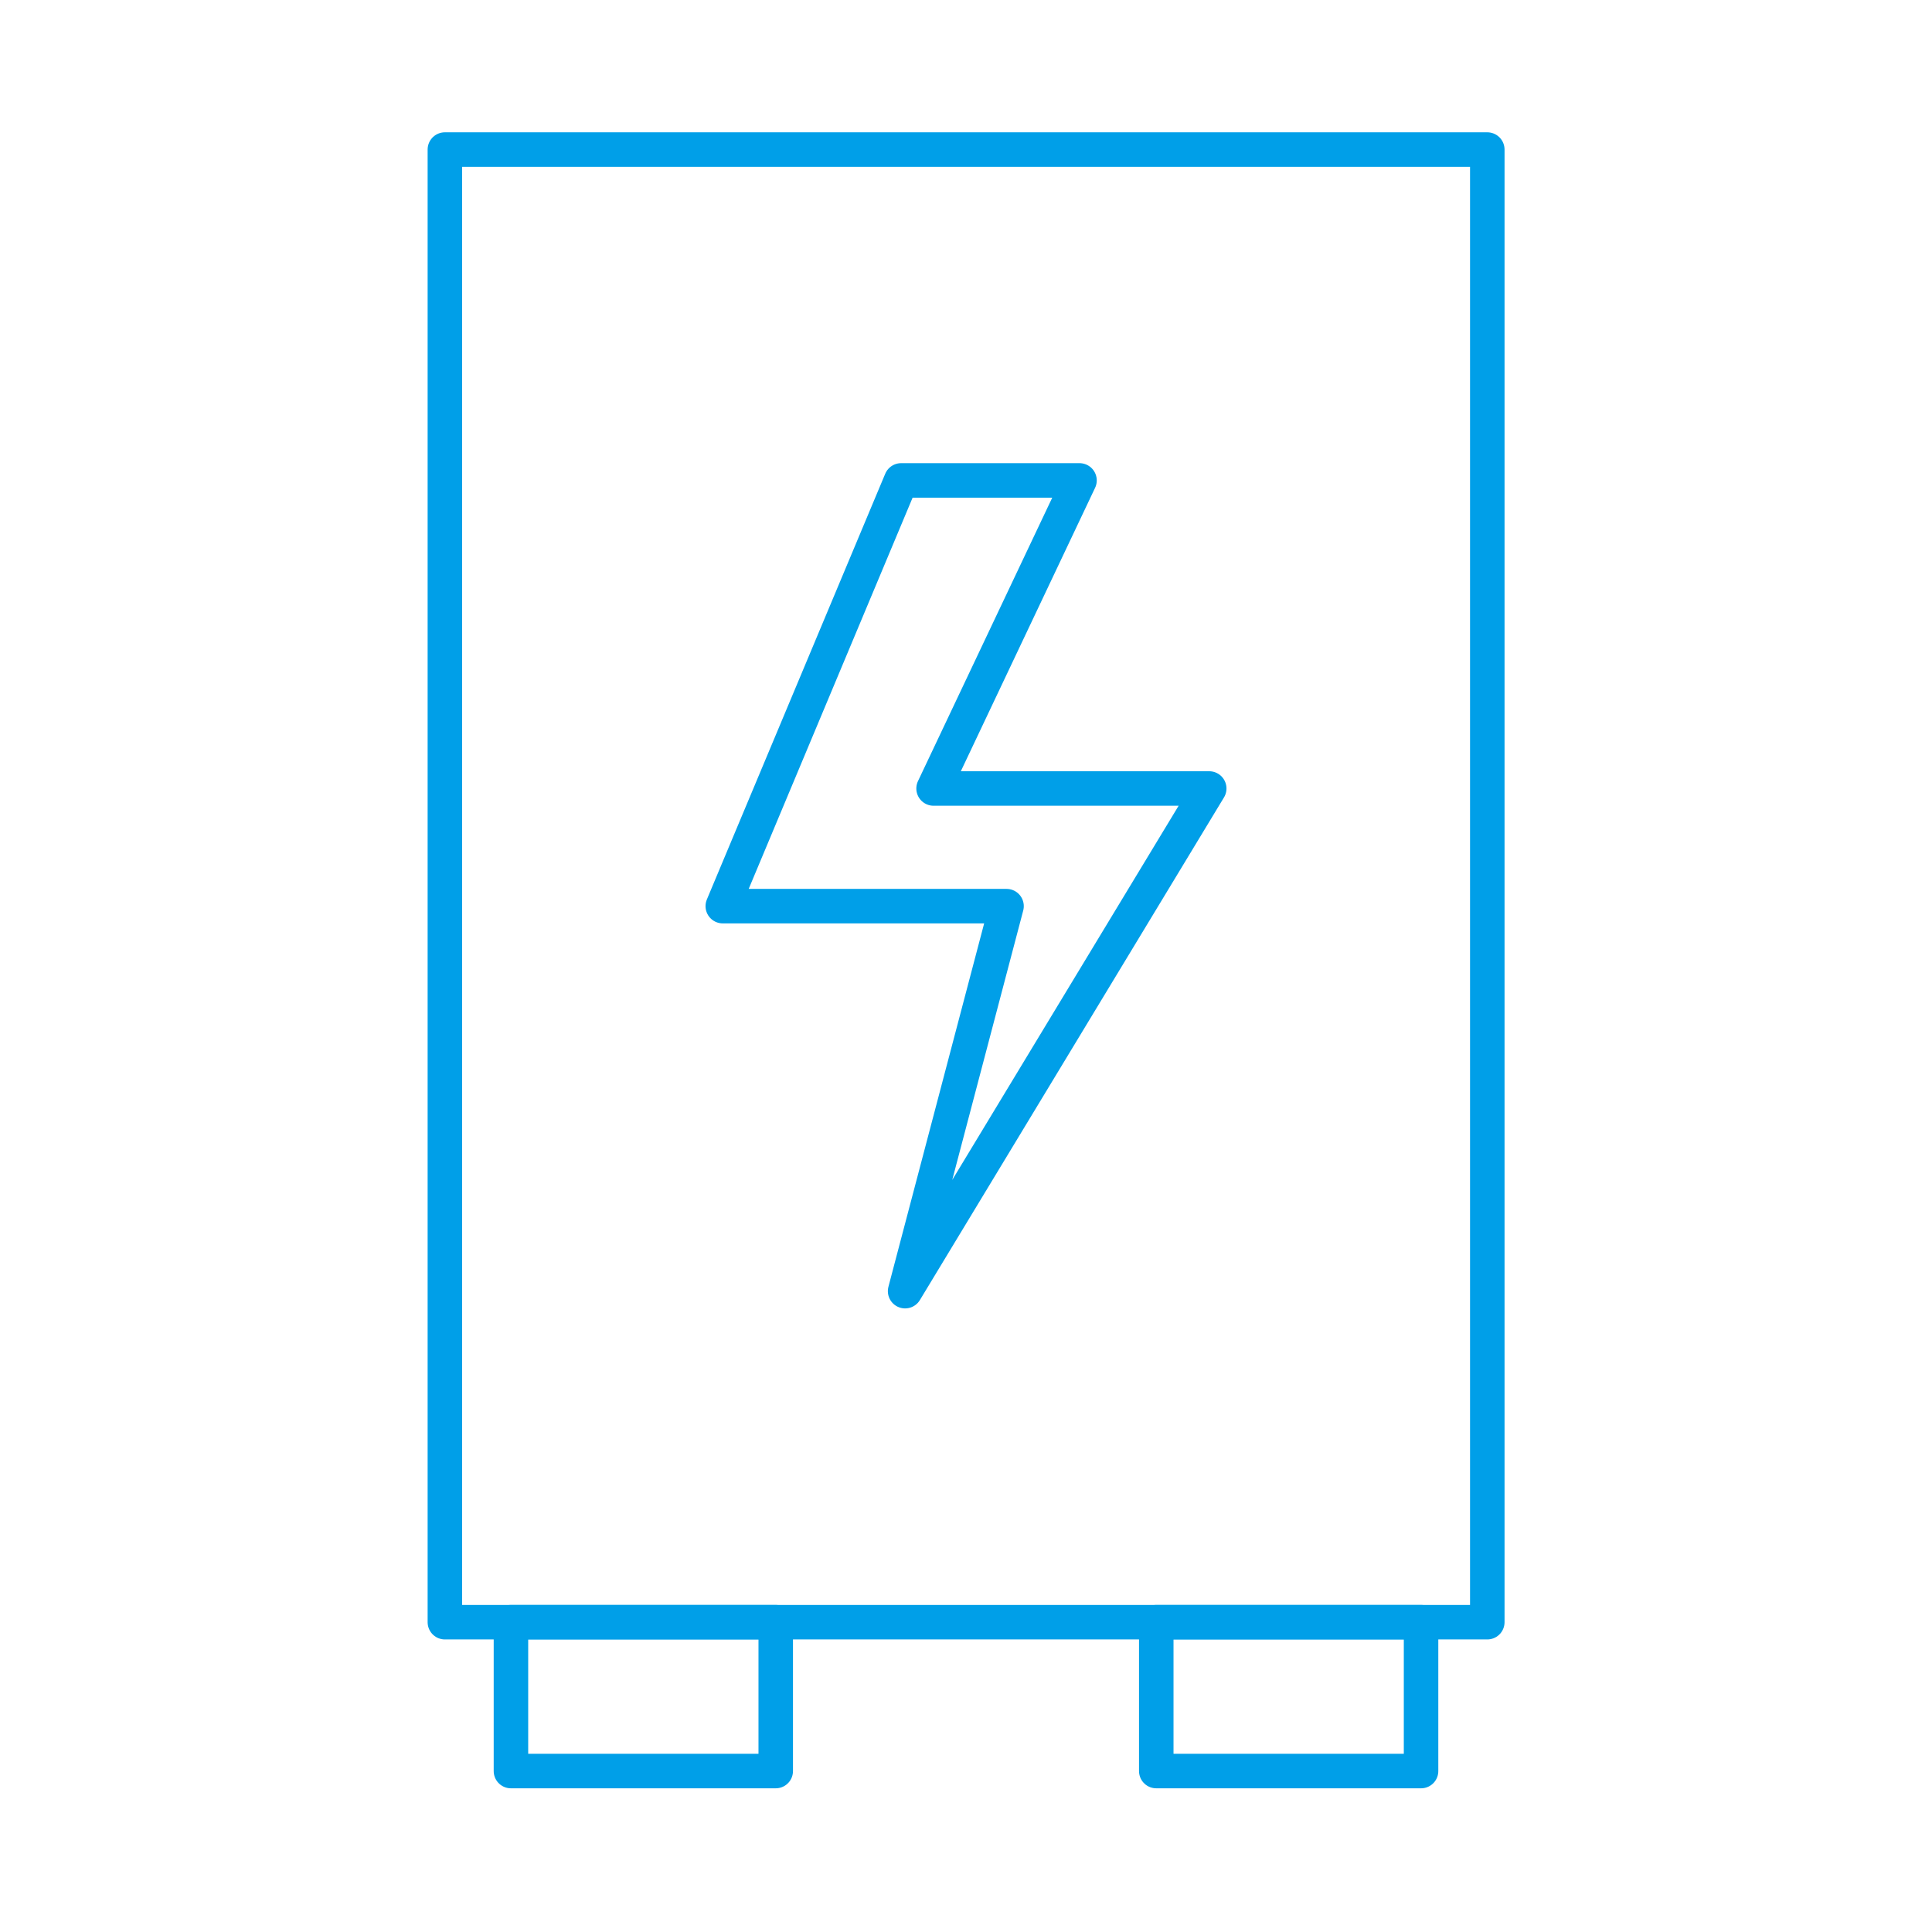<?xml version="1.0" encoding="UTF-8"?> <svg xmlns="http://www.w3.org/2000/svg" id="_レイヤー_2" viewBox="0 0 112 112"><defs><style>.cls-1{stroke-width:0px;}.cls-1,.cls-2{fill:none;}.cls-2{stroke:#009fe8;stroke-linejoin:round;stroke-width:2px;}</style></defs><g id="_レイヤー_3"><rect class="cls-2" x="25.79" y="8.67" width="60.43" height="85.37"></rect><rect class="cls-2" x="29.62" y="94.04" width="15.35" height="8.63"></rect><rect class="cls-2" x="67.03" y="94.04" width="15.35" height="8.63"></rect><polygon class="cls-2" points="52.24 27.85 41.9 52.53 58.35 52.53 52.47 74.85 70.1 45.71 54.12 45.71 62.58 27.85 52.24 27.85"></polygon><rect class="cls-1" width="112" height="112"></rect></g></svg> 